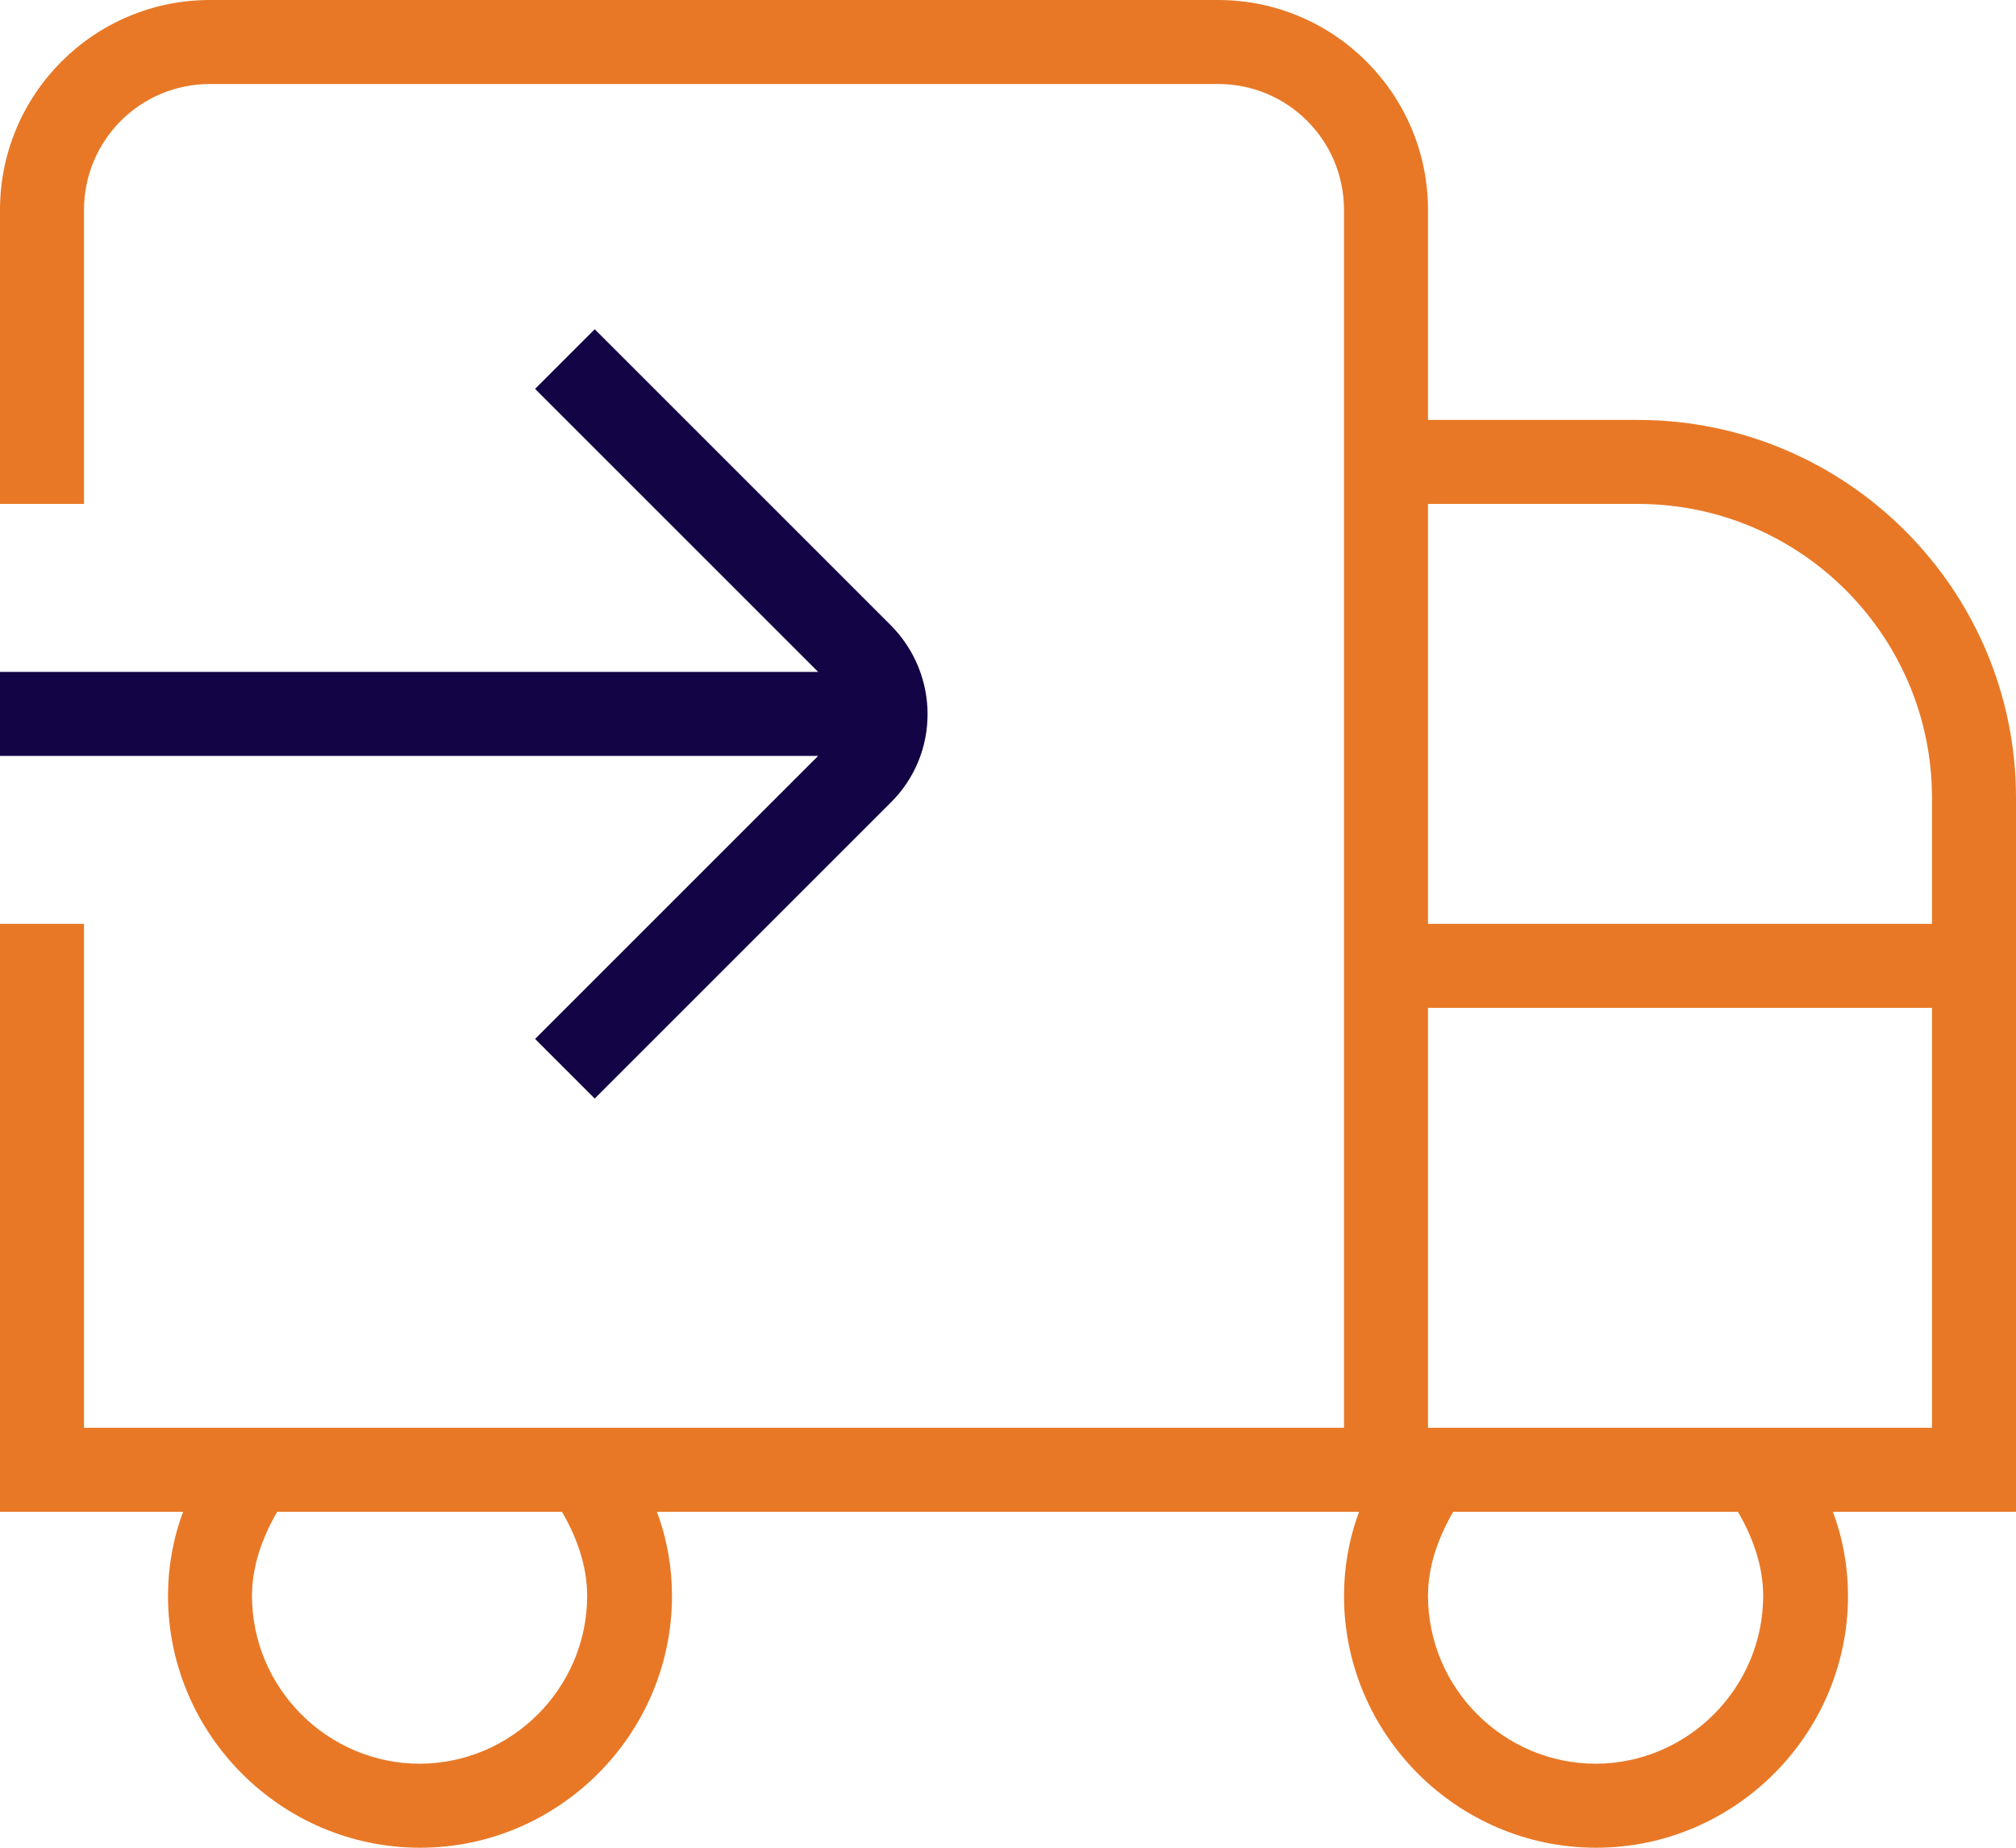 <svg xmlns="http://www.w3.org/2000/svg" fill="none" viewBox="0 0 24 22" height="22" width="24">
<g clip-path="url(#clip0_561_45791)">
<path fill="#E87826" d="M19.5 5H17V2.5C17 1.12 15.88 0 14.5 0H2.5C1.12 0 0 1.12 0 2.5V6H1V2.5C1 1.67 1.67 1 2.5 1H14.5C15.33 1 16 1.67 16 2.5V17H1V11H0V18H2.18C2.06 18.32 2 18.66 2 19C2 20.65 3.35 22 5 22C6.65 22 8 20.65 8 19C8 18.66 7.94 18.32 7.82 18H16.18C16.06 18.32 16 18.66 16 19C16 20.65 17.35 22 19 22C20.65 22 22 20.65 22 19C22 18.66 21.94 18.32 21.82 18H24V9.5C24 7.02 21.98 5 19.5 5ZM5 21C3.9 21 3 20.1 3 19C3 18.65 3.12 18.31 3.3 18H6.69C6.87 18.31 6.99 18.65 6.99 19C6.99 20.1 6.09 21 4.99 21H5ZM19 21C17.9 21 17 20.1 17 19C17 18.65 17.12 18.31 17.3 18H20.69C20.87 18.31 20.99 18.65 20.99 19C20.99 20.1 20.09 21 18.99 21H19ZM23 17H17V12H23V17ZM23 11H17V6H19.5C21.43 6 23 7.57 23 9.5V11Z"></path>
<path fill="#130445" d="M9.74 9H0V8H9.74L6.37 4.63L7.08 3.92L10.6 7.44C11.19 8.03 11.19 8.98 10.6 9.56L7.08 13.08L6.37 12.37L9.74 9Z"></path>
</g>
<defs>
<clipPath id="clip0_561_45791">
<rect fill="white" height="22" width="24"></rect>
</clipPath>
</defs>
</svg>
